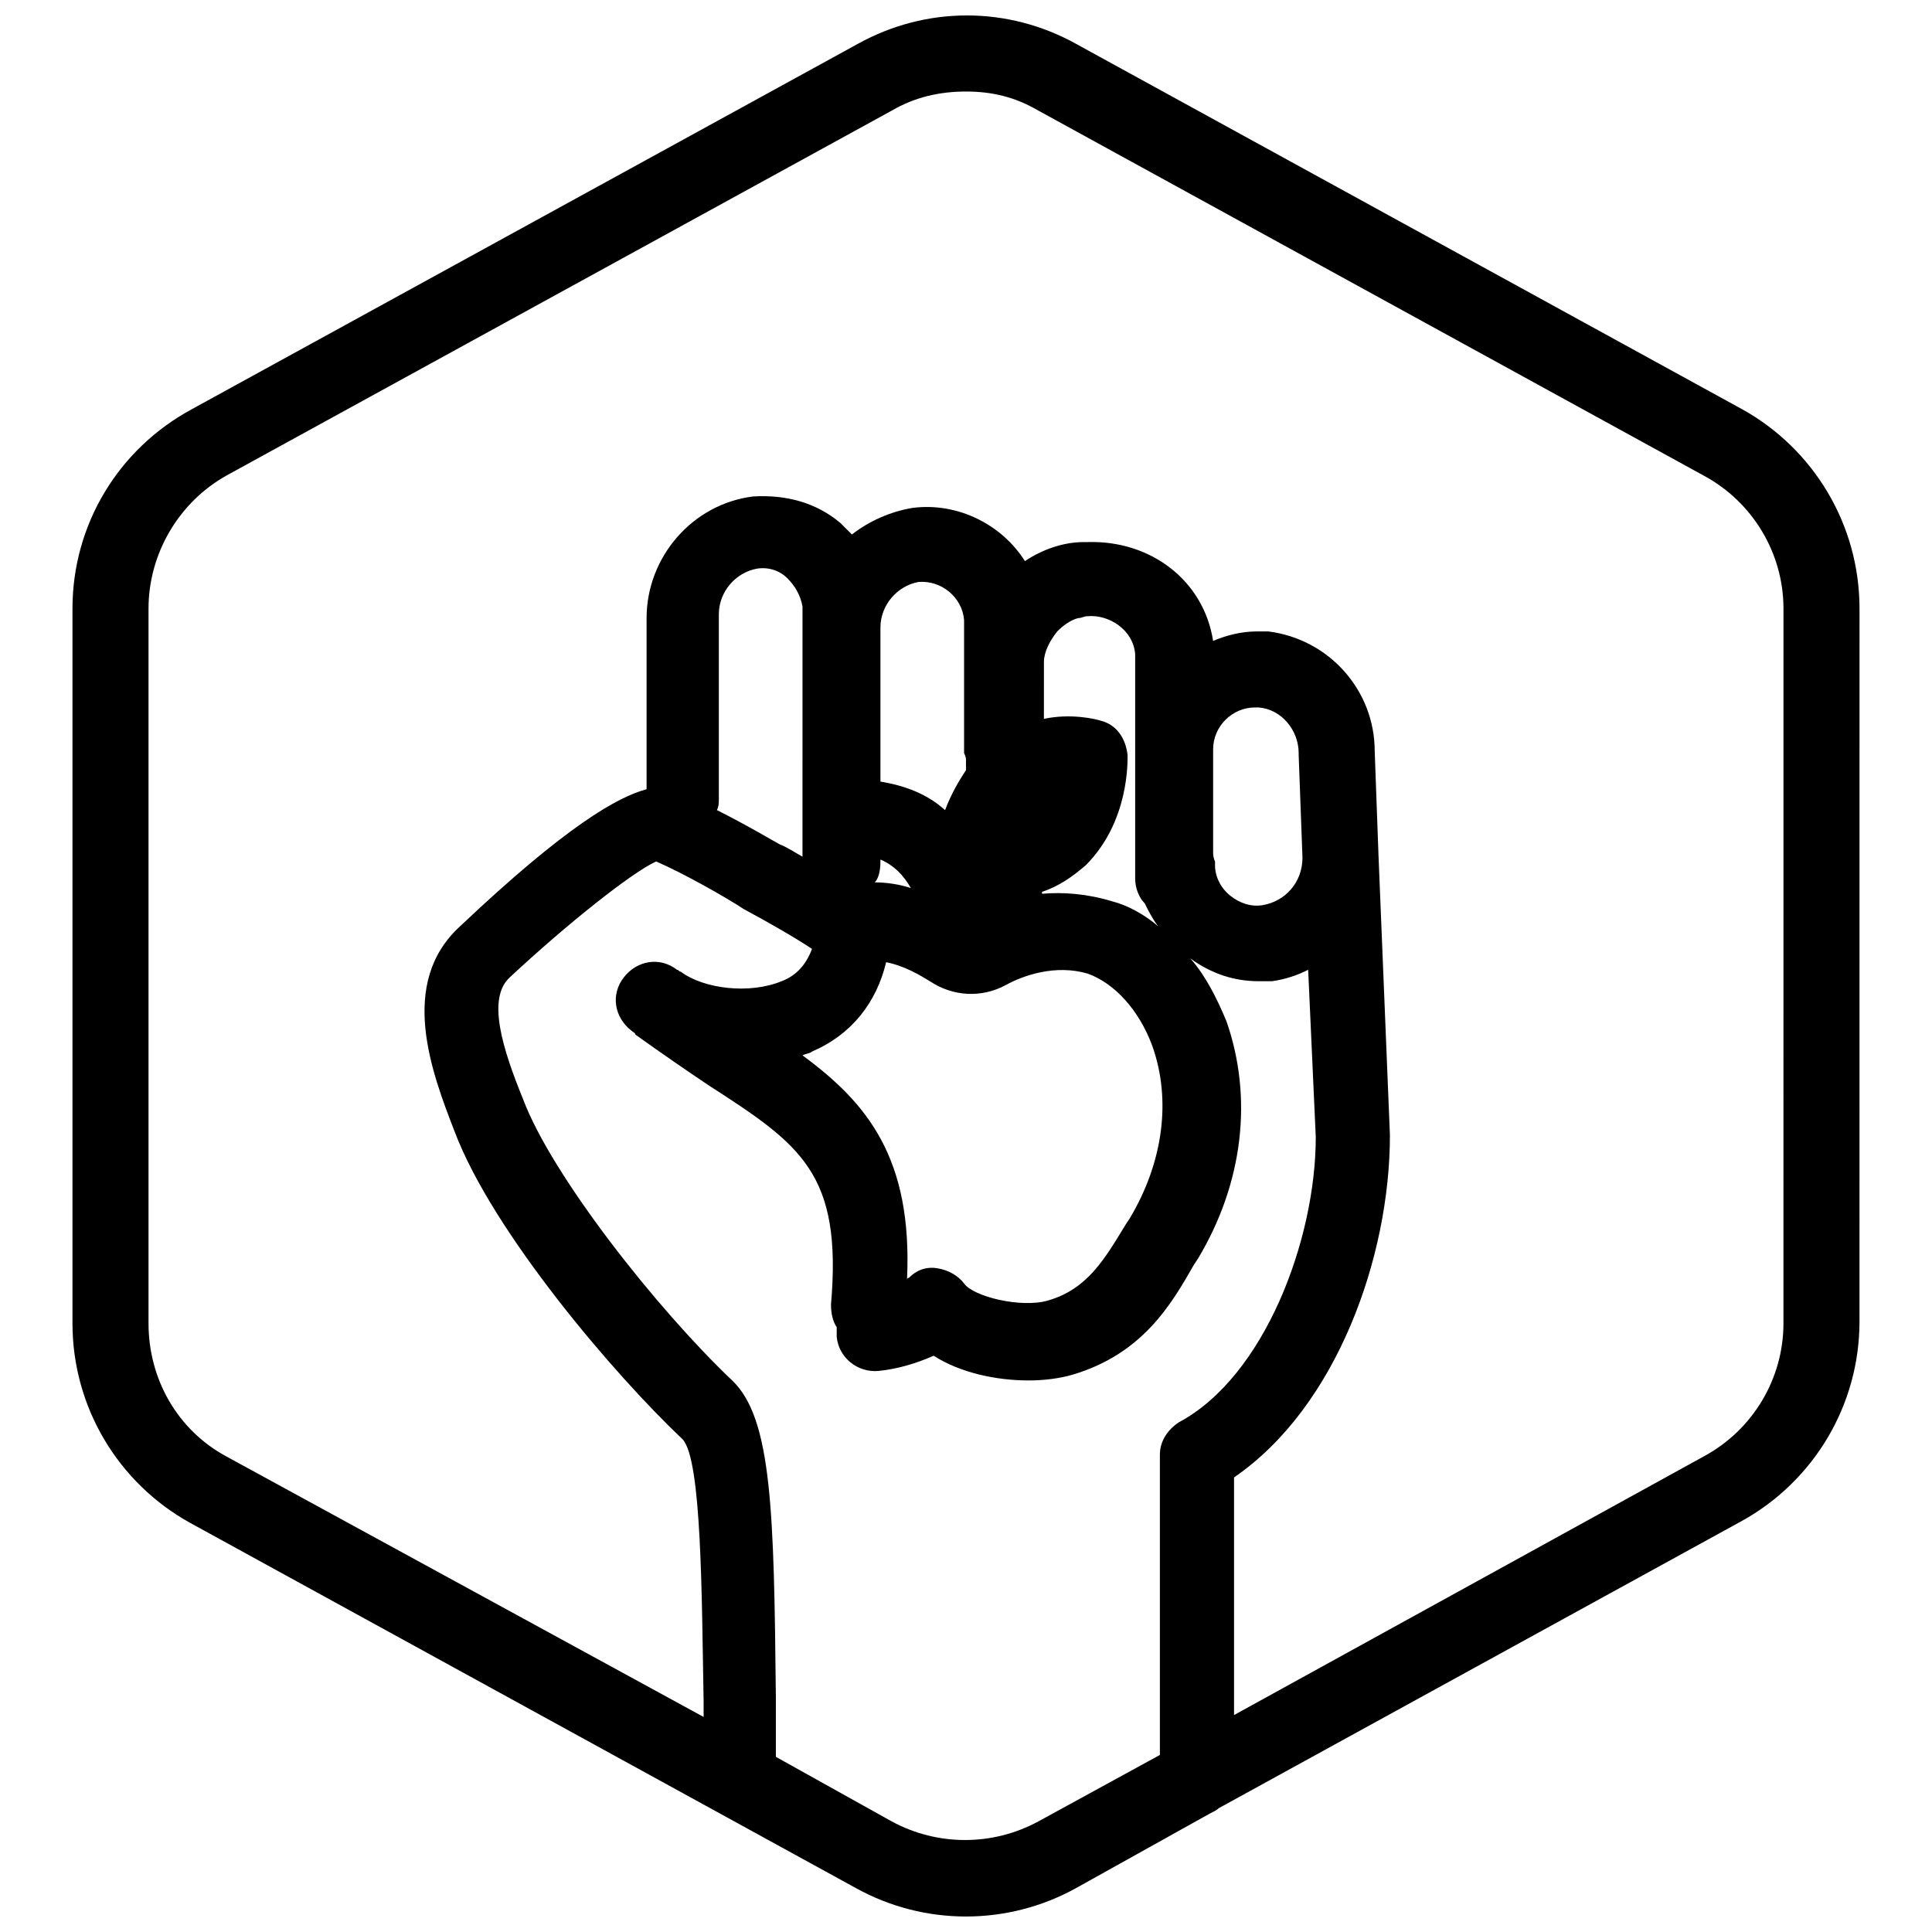 <?xml version="1.0" encoding="UTF-8"?>
<!-- Uploaded to: ICON Repo, www.iconrepo.com, Generator: ICON Repo Mixer Tools -->
<svg width="800px" height="800px" version="1.1" viewBox="144 144 512 512" xmlns="http://www.w3.org/2000/svg">
 <defs>
  <clipPath id="a">
   <path d="m163 148.09h474v503.81h-474z"/>
  </clipPath>
 </defs>
 <g clip-path="url(#a)">
  <path d="m605.55 252.38-176.33-96.73c-18.137-10.078-39.801-10.078-57.938 0l-176.33 96.73c-19.652 10.578-31.746 30.73-31.746 52.898v189.43c0 22.168 12.09 42.32 31.234 52.898l176.33 96.73c9.07 5.039 19.145 7.559 29.223 7.559s20.152-2.519 29.223-7.559l35.266-19.648c1.008-0.504 2.016-1.008 2.519-1.512l138.55-76.074c19.145-10.578 31.234-30.73 31.234-52.898l0.004-188.93c0-22.168-12.09-42.32-31.234-52.898zm-186.41 374.33c-12.09 6.551-26.703 6.551-38.793 0l-30.734-17.129v-15.617c-0.504-49.375-1.008-74.059-11.586-84.137-20.152-19.145-47.863-54.41-55.418-74.562-5.543-13.602-9.574-26.703-3.527-32.242 15.113-14.105 32.242-27.711 38.793-30.73 7.055 3.023 18.641 9.574 23.176 12.594 6.551 3.527 13.602 7.559 18.137 10.578-1.512 4.031-4.031 7.055-8.062 8.566-8.566 3.527-20.656 2.016-26.703-2.519-0.504 0-0.504-0.504-1.008-0.504-4.535-3.527-10.578-2.519-14.105 2.016-3.527 4.535-2.519 10.578 2.016 14.105 0.504 0.504 1.008 0.504 1.008 1.008 7.055 5.039 13.602 9.574 19.648 13.602 24.184 15.617 35.266 23.176 32.242 57.938 0 2.519 0.504 4.535 1.512 6.047v2.519c0.504 5.543 5.543 9.574 11.082 9.07 5.039-0.504 10.078-2.016 14.609-4.031 7.055 4.535 16.625 6.551 25.191 6.551 4.031 0 8.062-0.504 11.586-1.512 18.641-5.543 26.199-18.641 32.242-29.223l1.008-1.512c12.09-20.152 14.609-42.824 7.559-62.977-2.519-6.047-5.543-12.09-9.574-16.625 5.543 4.031 11.586 6.047 18.137 6.047h3.527c3.527-0.504 6.551-1.512 9.574-3.023l2.016 44.336c0 27.207-13.602 63.48-36.273 75.57-3.023 2.016-5.039 5.039-5.039 8.566v79.602zm-19.145-281.12v2.519c-2.016 3.023-4.031 6.551-5.543 10.578-5.039-4.535-11.082-6.551-17.129-7.559v-1.512-39.297c0-6.047 4.535-11.082 10.078-12.09 6.047-0.504 11.586 4.031 12.09 10.078v1.008 34.258c0.504 1.008 0.504 1.512 0.504 2.016zm-43.328 78.09c1.008-0.504 2.016-0.504 2.519-1.008 10.578-4.535 17.129-13.098 19.648-23.68 5.039 1.008 9.07 3.527 11.586 5.039 6.047 4.031 13.602 4.535 20.152 1.008 4.535-2.519 13.098-5.543 21.664-3.023 7.055 2.519 13.602 9.574 17.129 19.145 5.039 14.105 3.023 30.73-6.047 45.848l-1.008 1.512c-5.543 9.07-10.078 17.129-20.656 20.152-7.055 2.016-19.648-1.008-22.168-4.535-1.512-2.016-4.031-3.527-7.055-4.031-3.023-0.504-5.543 0.504-7.559 2.519 0 0-0.504 0-0.504 0.504 1.516-32.242-10.574-46.852-27.703-59.449zm20.656-51.387v-0.504c3.527 1.512 6.047 4.031 8.062 7.559-3.023-1.008-6.551-1.512-9.574-1.512 1.008-1.008 1.512-3.023 1.512-5.543zm54.914-64.992c5.543-0.504 12.09 3.527 12.594 10.078v1.008 58.445c0 2.519 1.008 5.039 2.519 6.551 1.008 2.016 2.016 4.031 3.527 6.047-3.527-3.023-8.062-5.543-12.09-6.551-6.551-2.016-13.098-2.519-18.641-2.016v-0.504c4.535-1.512 8.062-4.031 11.586-7.055 11.586-11.586 11.082-27.711 11.082-29.223-0.504-4.535-3.023-8.062-7.055-9.07-1.512-0.504-8.062-2.016-15.113-0.504l0.004-15.113c0-2.519 1.512-5.543 3.527-8.062 1.512-1.512 3.527-3.023 5.543-3.527 1.004 0 1.508-0.504 2.516-0.504zm-75.066 63.984c-2.016-1.008-4.031-2.519-6.551-3.527-1.008-0.504-8.566-5.039-16.625-9.07 0.504-1.008 0.504-2.016 0.504-3.023v-48.871c0-6.047 4.535-11.082 10.078-12.09 3.023-0.504 6.047 0.504 8.062 2.519s3.527 4.535 4.031 7.559v1.008l-0.004 65.496zm108.32-1.512v-27.207c0-6.047 5.039-11.082 11.082-11.082h1.008c6.047 0.504 10.578 6.047 10.578 12.09v0.504l1.008 27.207c0 6.551-4.535 11.586-10.578 12.594-3.023 0.504-6.047-0.504-8.566-2.519-2.519-2.016-4.031-5.039-4.031-8.062v-1.008c-0.5-1.004-0.5-2.012-0.5-2.516zm151.14 124.95c0 14.609-8.062 28.215-21.16 35.266l-124.44 68.52v-62.977c27.207-18.641 41.312-58.441 41.312-90.688l-3.023-74.059-1.008-27.711c0-16.121-12.09-29.727-28.215-31.738h-3.023c-4.031 0-8.062 1.008-11.586 2.519-2.519-16.121-16.625-26.703-33.25-26.199h-1.008c-5.543 0-11.082 2.016-15.617 5.039-6.047-9.574-17.633-15.617-29.727-14.105-6.047 1.008-11.586 3.527-16.121 7.055-1.008-1.008-2.016-2.016-3.023-3.023-6.551-5.543-14.609-7.559-23.176-7.055-16.121 2.016-28.215 16.121-28.215 32.242v45.344c-7.559 2.016-21.16 9.574-49.375 36.273-16.625 15.113-7.559 38.793-1.512 54.41 10.078 26.703 42.32 64.488 60.457 81.617 5.039 5.543 5.039 41.312 5.543 69.527v4.031l-126.45-69.023c-13.098-7.055-20.656-20.656-20.656-35.266v-189.43c0-14.609 8.062-28.215 20.656-35.266l176.34-96.73c6.047-3.527 12.594-5.039 19.648-5.039s13.098 1.512 19.145 5.039l176.33 96.73c13.098 7.055 21.16 20.656 21.16 35.266z"/>
 </g>
</svg>